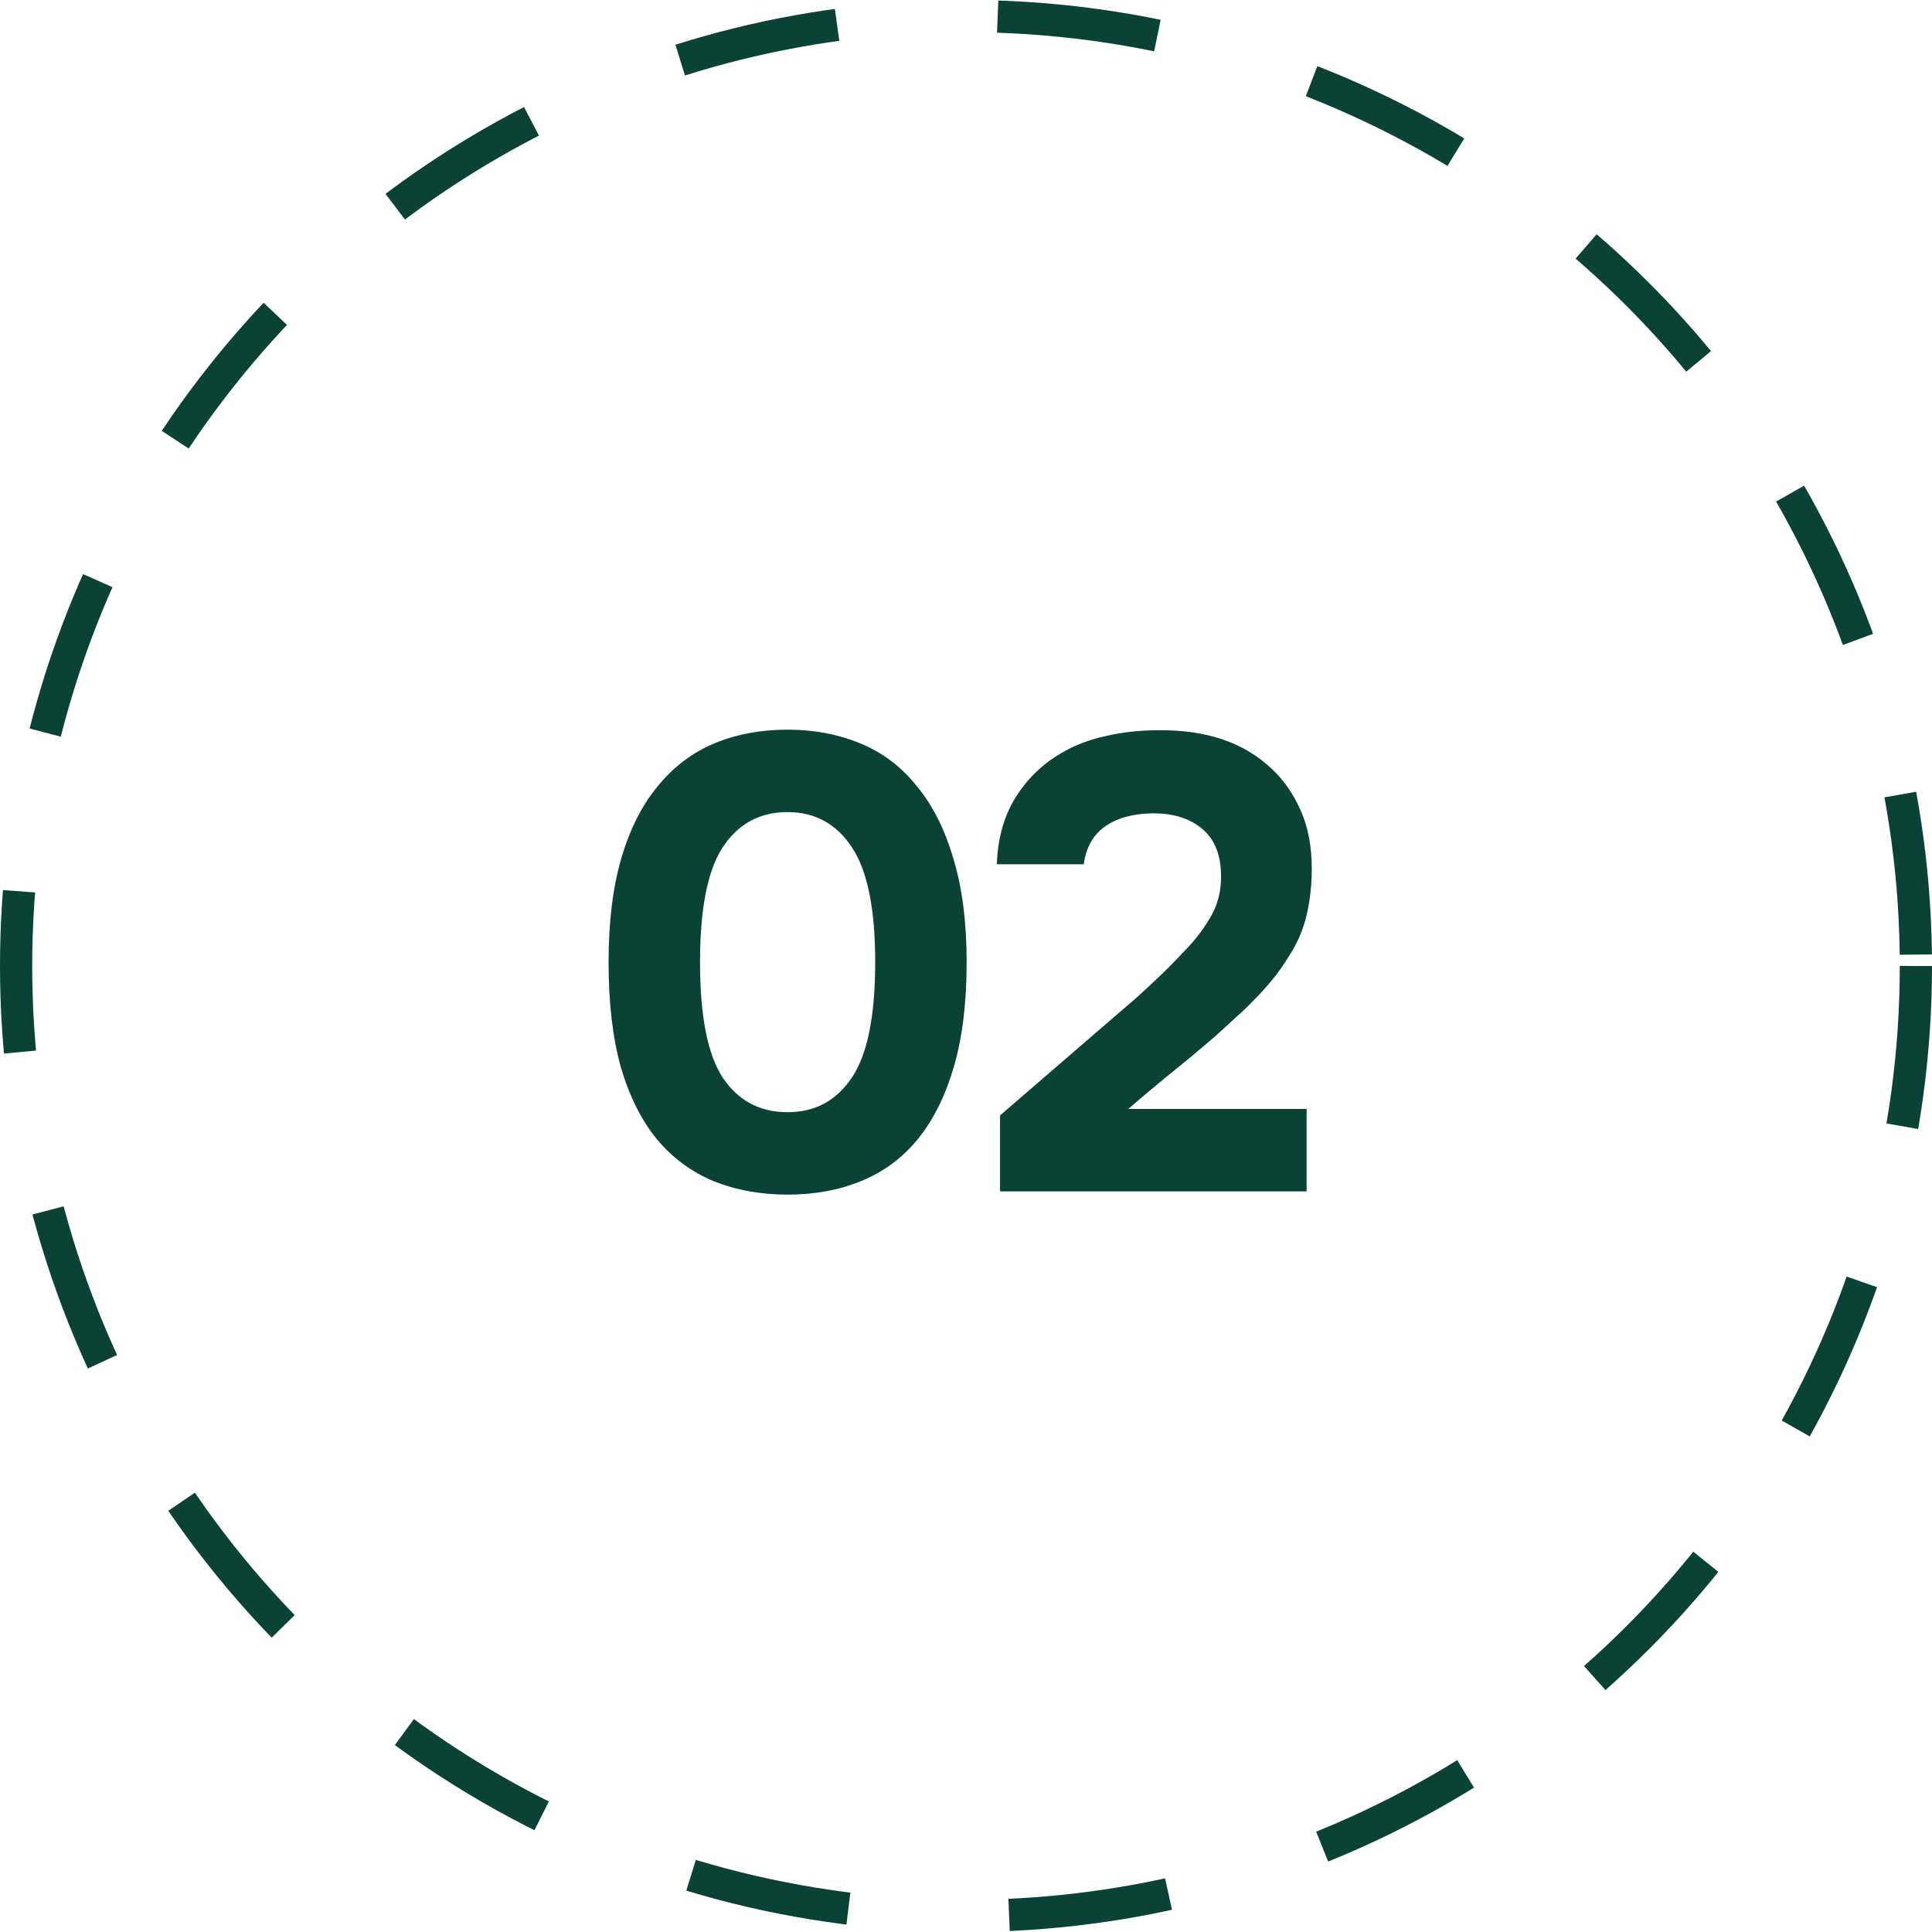 <?xml version="1.0" encoding="UTF-8"?> <svg xmlns="http://www.w3.org/2000/svg" width="60" height="60" viewBox="0 0 60 60" fill="none"><circle cx="30" cy="30" r="29.5" stroke="#0A4335" stroke-dasharray="5 5"></circle><path d="M24.46 22.66C25.273 22.66 26.02 22.8 26.7 23.08C27.393 23.36 27.98 23.8 28.46 24.4C28.953 24.987 29.333 25.733 29.6 26.64C29.88 27.547 30.02 28.627 30.02 29.88C30.02 31.147 29.887 32.233 29.62 33.14C29.353 34.047 28.98 34.793 28.5 35.38C28.02 35.967 27.433 36.4 26.74 36.68C26.06 36.96 25.3 37.1 24.46 37.1C23.62 37.1 22.853 36.96 22.16 36.68C21.48 36.4 20.893 35.967 20.4 35.38C19.92 34.793 19.547 34.047 19.28 33.14C19.027 32.233 18.9 31.147 18.9 29.88C18.9 28.627 19.033 27.547 19.3 26.64C19.567 25.733 19.947 24.987 20.44 24.4C20.933 23.8 21.52 23.36 22.2 23.08C22.88 22.8 23.633 22.66 24.46 22.66ZM24.46 34.54C25.313 34.54 25.98 34.18 26.46 33.46C26.94 32.74 27.18 31.547 27.18 29.88C27.18 28.227 26.94 27.04 26.46 26.32C25.98 25.587 25.313 25.22 24.46 25.22C23.593 25.22 22.92 25.587 22.44 26.32C21.973 27.04 21.74 28.227 21.74 29.88C21.74 31.547 21.973 32.74 22.44 33.46C22.92 34.18 23.593 34.54 24.46 34.54ZM34.858 31.36C35.178 31.093 35.498 30.807 35.818 30.5C36.151 30.193 36.471 29.873 36.778 29.54C37.084 29.233 37.344 28.9 37.558 28.54C37.784 28.18 37.904 27.78 37.918 27.34C37.944 26.633 37.758 26.107 37.358 25.76C36.958 25.413 36.424 25.247 35.758 25.26C35.158 25.273 34.671 25.413 34.298 25.68C33.938 25.947 33.724 26.333 33.658 26.84H30.958C30.984 26.053 31.171 25.373 31.518 24.8C31.878 24.213 32.351 23.747 32.938 23.4C33.364 23.147 33.831 22.967 34.338 22.86C34.844 22.74 35.378 22.68 35.938 22.68C37.444 22.653 38.631 23.053 39.498 23.88C39.871 24.227 40.171 24.66 40.398 25.18C40.624 25.687 40.738 26.287 40.738 26.98C40.738 27.487 40.684 27.967 40.578 28.42C40.471 28.873 40.291 29.293 40.038 29.68C39.878 29.947 39.704 30.193 39.518 30.42C39.344 30.633 39.164 30.833 38.978 31.02C38.804 31.207 38.611 31.393 38.398 31.58C38.198 31.767 37.971 31.973 37.718 32.2C37.224 32.627 36.751 33.02 36.298 33.38C35.858 33.74 35.438 34.093 35.038 34.44H40.578V37H31.058V34.64L34.858 31.36Z" fill="#0A4335"></path></svg> 